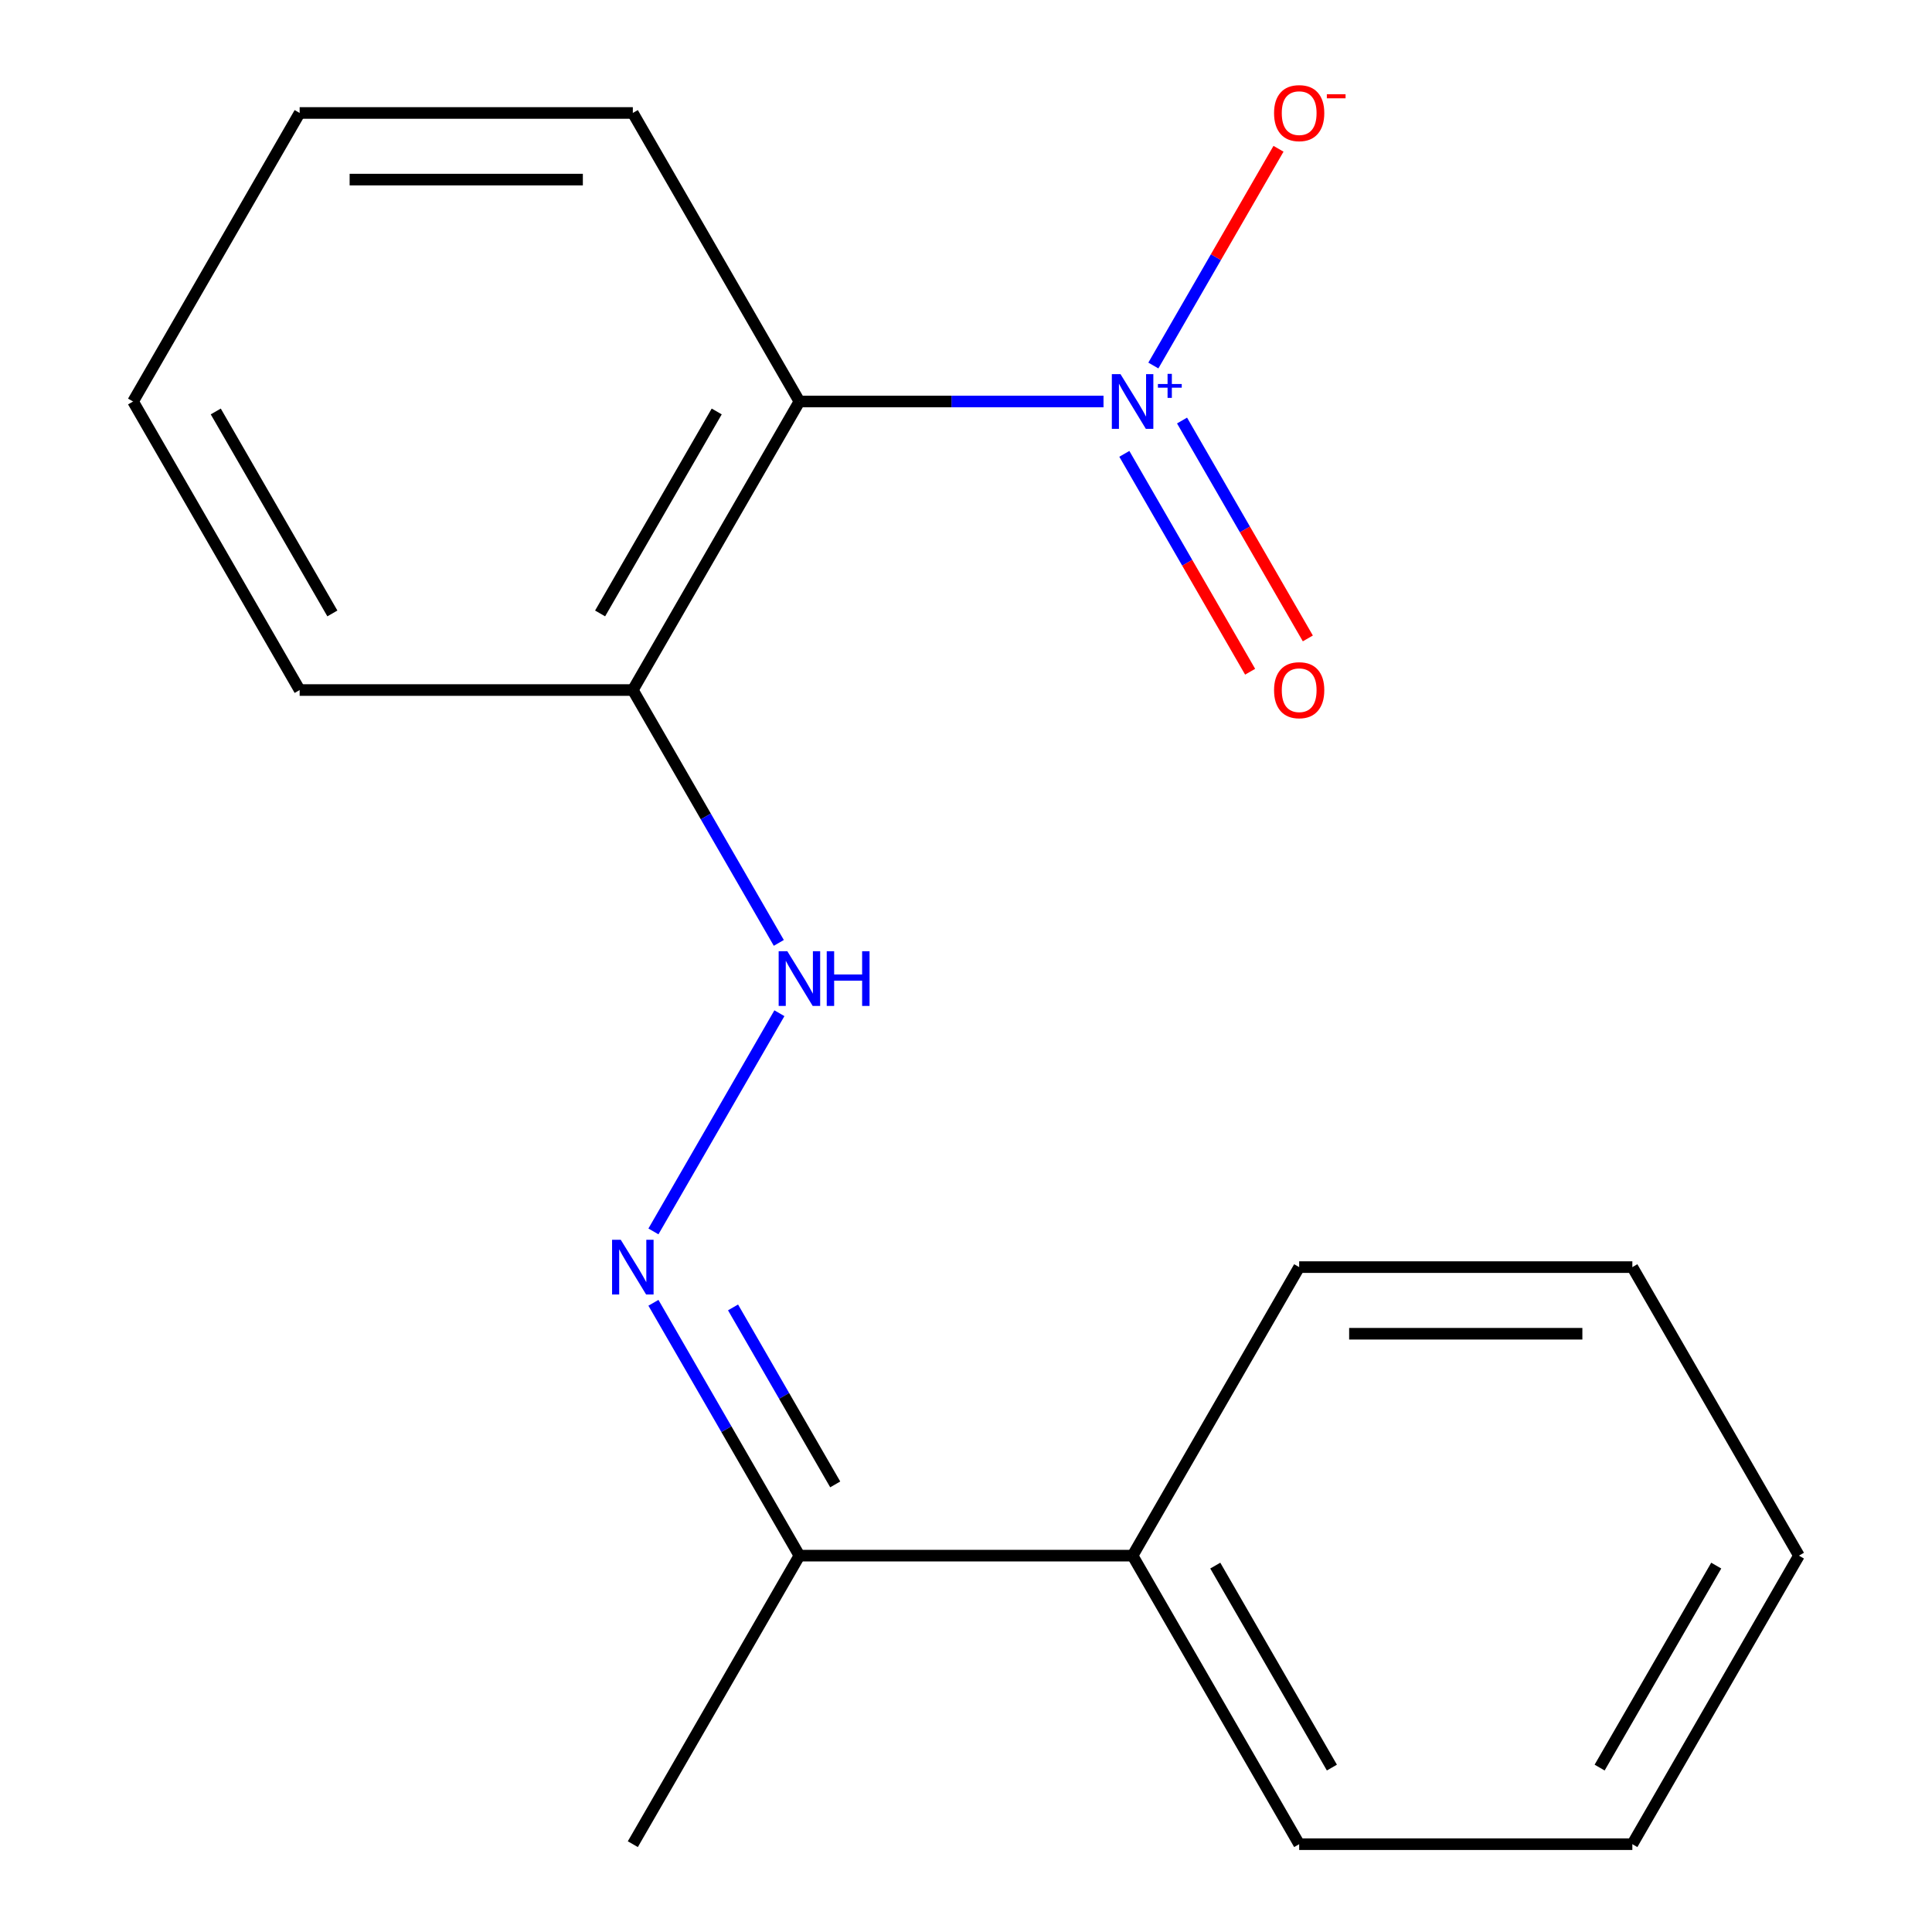 <?xml version='1.0' encoding='iso-8859-1'?>
<svg version='1.1' baseProfile='full'
              xmlns='http://www.w3.org/2000/svg'
                      xmlns:rdkit='http://www.rdkit.org/xml'
                      xmlns:xlink='http://www.w3.org/1999/xlink'
                  xml:space='preserve'
width='1000px' height='1000px' viewBox='0 0 1000 1000'>
<!-- END OF HEADER -->
<rect style='opacity:1.0;fill:#FFFFFF;stroke:none' width='1000' height='1000' x='0' y='0'> </rect>
<path class='bond-0' d='M 571.174,207.816 L 492.474,207.816' style='fill:none;fill-rule:evenodd;stroke:#0000FF;stroke-width:6px;stroke-linecap:butt;stroke-linejoin:miter;stroke-opacity:1' />
<path class='bond-0' d='M 492.474,207.816 L 413.775,207.816' style='fill:none;fill-rule:evenodd;stroke:#000000;stroke-width:6px;stroke-linecap:butt;stroke-linejoin:miter;stroke-opacity:1' />
<path class='bond-4' d='M 596.975,189.196 L 629.362,133.1' style='fill:none;fill-rule:evenodd;stroke:#0000FF;stroke-width:6px;stroke-linecap:butt;stroke-linejoin:miter;stroke-opacity:1' />
<path class='bond-4' d='M 629.362,133.1 L 661.749,77.004' style='fill:none;fill-rule:evenodd;stroke:#FF0000;stroke-width:6px;stroke-linecap:butt;stroke-linejoin:miter;stroke-opacity:1' />
<path class='bond-6' d='M 581.955,234.91 L 614.51,291.298' style='fill:none;fill-rule:evenodd;stroke:#0000FF;stroke-width:6px;stroke-linecap:butt;stroke-linejoin:miter;stroke-opacity:1' />
<path class='bond-6' d='M 614.51,291.298 L 647.066,347.686' style='fill:none;fill-rule:evenodd;stroke:#FF0000;stroke-width:6px;stroke-linecap:butt;stroke-linejoin:miter;stroke-opacity:1' />
<path class='bond-6' d='M 611.824,217.665 L 644.38,274.053' style='fill:none;fill-rule:evenodd;stroke:#0000FF;stroke-width:6px;stroke-linecap:butt;stroke-linejoin:miter;stroke-opacity:1' />
<path class='bond-6' d='M 644.38,274.053 L 676.935,330.441' style='fill:none;fill-rule:evenodd;stroke:#FF0000;stroke-width:6px;stroke-linecap:butt;stroke-linejoin:miter;stroke-opacity:1' />
<path class='bond-2' d='M 413.775,207.816 L 327.55,357.162' style='fill:none;fill-rule:evenodd;stroke:#000000;stroke-width:6px;stroke-linecap:butt;stroke-linejoin:miter;stroke-opacity:1' />
<path class='bond-2' d='M 370.972,212.973 L 310.615,317.515' style='fill:none;fill-rule:evenodd;stroke:#000000;stroke-width:6px;stroke-linecap:butt;stroke-linejoin:miter;stroke-opacity:1' />
<path class='bond-8' d='M 413.775,207.816 L 327.55,58.47' style='fill:none;fill-rule:evenodd;stroke:#000000;stroke-width:6px;stroke-linecap:butt;stroke-linejoin:miter;stroke-opacity:1' />
<path class='bond-1' d='M 338.215,637.382 L 403.419,524.446' style='fill:none;fill-rule:evenodd;stroke:#0000FF;stroke-width:6px;stroke-linecap:butt;stroke-linejoin:miter;stroke-opacity:1' />
<path class='bond-5' d='M 338.215,674.325 L 375.995,739.762' style='fill:none;fill-rule:evenodd;stroke:#0000FF;stroke-width:6px;stroke-linecap:butt;stroke-linejoin:miter;stroke-opacity:1' />
<path class='bond-5' d='M 375.995,739.762 L 413.775,805.2' style='fill:none;fill-rule:evenodd;stroke:#000000;stroke-width:6px;stroke-linecap:butt;stroke-linejoin:miter;stroke-opacity:1' />
<path class='bond-5' d='M 379.418,676.711 L 405.864,722.517' style='fill:none;fill-rule:evenodd;stroke:#0000FF;stroke-width:6px;stroke-linecap:butt;stroke-linejoin:miter;stroke-opacity:1' />
<path class='bond-5' d='M 405.864,722.517 L 432.31,768.323' style='fill:none;fill-rule:evenodd;stroke:#000000;stroke-width:6px;stroke-linecap:butt;stroke-linejoin:miter;stroke-opacity:1' />
<path class='bond-3' d='M 327.55,357.162 L 365.33,422.599' style='fill:none;fill-rule:evenodd;stroke:#000000;stroke-width:6px;stroke-linecap:butt;stroke-linejoin:miter;stroke-opacity:1' />
<path class='bond-3' d='M 365.33,422.599 L 403.111,488.037' style='fill:none;fill-rule:evenodd;stroke:#0000FF;stroke-width:6px;stroke-linecap:butt;stroke-linejoin:miter;stroke-opacity:1' />
<path class='bond-9' d='M 327.55,357.162 L 155.1,357.162' style='fill:none;fill-rule:evenodd;stroke:#000000;stroke-width:6px;stroke-linecap:butt;stroke-linejoin:miter;stroke-opacity:1' />
<path class='bond-7' d='M 413.775,805.2 L 586.225,805.2' style='fill:none;fill-rule:evenodd;stroke:#000000;stroke-width:6px;stroke-linecap:butt;stroke-linejoin:miter;stroke-opacity:1' />
<path class='bond-10' d='M 413.775,805.2 L 327.55,954.545' style='fill:none;fill-rule:evenodd;stroke:#000000;stroke-width:6px;stroke-linecap:butt;stroke-linejoin:miter;stroke-opacity:1' />
<path class='bond-11' d='M 586.225,805.2 L 672.45,954.545' style='fill:none;fill-rule:evenodd;stroke:#000000;stroke-width:6px;stroke-linecap:butt;stroke-linejoin:miter;stroke-opacity:1' />
<path class='bond-11' d='M 629.028,810.356 L 689.385,914.899' style='fill:none;fill-rule:evenodd;stroke:#000000;stroke-width:6px;stroke-linecap:butt;stroke-linejoin:miter;stroke-opacity:1' />
<path class='bond-12' d='M 586.225,805.2 L 672.45,655.854' style='fill:none;fill-rule:evenodd;stroke:#000000;stroke-width:6px;stroke-linecap:butt;stroke-linejoin:miter;stroke-opacity:1' />
<path class='bond-13' d='M 327.55,58.47 L 155.1,58.47' style='fill:none;fill-rule:evenodd;stroke:#000000;stroke-width:6px;stroke-linecap:butt;stroke-linejoin:miter;stroke-opacity:1' />
<path class='bond-13' d='M 301.683,92.96 L 180.968,92.96' style='fill:none;fill-rule:evenodd;stroke:#000000;stroke-width:6px;stroke-linecap:butt;stroke-linejoin:miter;stroke-opacity:1' />
<path class='bond-18' d='M 155.1,357.162 L 68.876,207.816' style='fill:none;fill-rule:evenodd;stroke:#000000;stroke-width:6px;stroke-linecap:butt;stroke-linejoin:miter;stroke-opacity:1' />
<path class='bond-18' d='M 172.036,317.515 L 111.678,212.973' style='fill:none;fill-rule:evenodd;stroke:#000000;stroke-width:6px;stroke-linecap:butt;stroke-linejoin:miter;stroke-opacity:1' />
<path class='bond-16' d='M 672.45,954.545 L 844.9,954.545' style='fill:none;fill-rule:evenodd;stroke:#000000;stroke-width:6px;stroke-linecap:butt;stroke-linejoin:miter;stroke-opacity:1' />
<path class='bond-15' d='M 672.45,655.854 L 844.9,655.854' style='fill:none;fill-rule:evenodd;stroke:#000000;stroke-width:6px;stroke-linecap:butt;stroke-linejoin:miter;stroke-opacity:1' />
<path class='bond-15' d='M 698.317,690.344 L 819.032,690.344' style='fill:none;fill-rule:evenodd;stroke:#000000;stroke-width:6px;stroke-linecap:butt;stroke-linejoin:miter;stroke-opacity:1' />
<path class='bond-14' d='M 155.1,58.47 L 68.876,207.816' style='fill:none;fill-rule:evenodd;stroke:#000000;stroke-width:6px;stroke-linecap:butt;stroke-linejoin:miter;stroke-opacity:1' />
<path class='bond-17' d='M 844.9,655.854 L 931.124,805.2' style='fill:none;fill-rule:evenodd;stroke:#000000;stroke-width:6px;stroke-linecap:butt;stroke-linejoin:miter;stroke-opacity:1' />
<path class='bond-19' d='M 844.9,954.545 L 931.124,805.2' style='fill:none;fill-rule:evenodd;stroke:#000000;stroke-width:6px;stroke-linecap:butt;stroke-linejoin:miter;stroke-opacity:1' />
<path class='bond-19' d='M 827.964,914.899 L 888.322,810.356' style='fill:none;fill-rule:evenodd;stroke:#000000;stroke-width:6px;stroke-linecap:butt;stroke-linejoin:miter;stroke-opacity:1' />
<path  class='atom-0' d='M 579.965 193.656
L 589.245 208.656
Q 590.165 210.136, 591.645 212.816
Q 593.125 215.496, 593.205 215.656
L 593.205 193.656
L 596.965 193.656
L 596.965 221.976
L 593.085 221.976
L 583.125 205.576
Q 581.965 203.656, 580.725 201.456
Q 579.525 199.256, 579.165 198.576
L 579.165 221.976
L 575.485 221.976
L 575.485 193.656
L 579.965 193.656
' fill='#0000FF'/>
<path  class='atom-0' d='M 599.341 198.761
L 604.33 198.761
L 604.33 193.507
L 606.548 193.507
L 606.548 198.761
L 611.67 198.761
L 611.67 200.662
L 606.548 200.662
L 606.548 205.942
L 604.33 205.942
L 604.33 200.662
L 599.341 200.662
L 599.341 198.761
' fill='#0000FF'/>
<path  class='atom-2' d='M 321.29 641.694
L 330.57 656.694
Q 331.49 658.174, 332.97 660.854
Q 334.45 663.534, 334.53 663.694
L 334.53 641.694
L 338.29 641.694
L 338.29 670.014
L 334.41 670.014
L 324.45 653.614
Q 323.29 651.694, 322.05 649.494
Q 320.85 647.294, 320.49 646.614
L 320.49 670.014
L 316.81 670.014
L 316.81 641.694
L 321.29 641.694
' fill='#0000FF'/>
<path  class='atom-4' d='M 407.515 492.348
L 416.795 507.348
Q 417.715 508.828, 419.195 511.508
Q 420.675 514.188, 420.755 514.348
L 420.755 492.348
L 424.515 492.348
L 424.515 520.668
L 420.635 520.668
L 410.675 504.268
Q 409.515 502.348, 408.275 500.148
Q 407.075 497.948, 406.715 497.268
L 406.715 520.668
L 403.035 520.668
L 403.035 492.348
L 407.515 492.348
' fill='#0000FF'/>
<path  class='atom-4' d='M 427.915 492.348
L 431.755 492.348
L 431.755 504.388
L 446.235 504.388
L 446.235 492.348
L 450.075 492.348
L 450.075 520.668
L 446.235 520.668
L 446.235 507.588
L 431.755 507.588
L 431.755 520.668
L 427.915 520.668
L 427.915 492.348
' fill='#0000FF'/>
<path  class='atom-5' d='M 659.45 58.55
Q 659.45 51.75, 662.81 47.95
Q 666.17 44.15, 672.45 44.15
Q 678.73 44.15, 682.09 47.95
Q 685.45 51.75, 685.45 58.55
Q 685.45 65.43, 682.05 69.35
Q 678.65 73.23, 672.45 73.23
Q 666.21 73.23, 662.81 69.35
Q 659.45 65.47, 659.45 58.55
M 672.45 70.03
Q 676.77 70.03, 679.09 67.15
Q 681.45 64.23, 681.45 58.55
Q 681.45 52.99, 679.09 50.19
Q 676.77 47.35, 672.45 47.35
Q 668.13 47.35, 665.77 50.15
Q 663.45 52.95, 663.45 58.55
Q 663.45 64.27, 665.77 67.15
Q 668.13 70.03, 672.45 70.03
' fill='#FF0000'/>
<path  class='atom-5' d='M 686.77 48.773
L 696.459 48.773
L 696.459 50.885
L 686.77 50.885
L 686.77 48.773
' fill='#FF0000'/>
<path  class='atom-7' d='M 659.45 357.242
Q 659.45 350.442, 662.81 346.642
Q 666.17 342.842, 672.45 342.842
Q 678.73 342.842, 682.09 346.642
Q 685.45 350.442, 685.45 357.242
Q 685.45 364.122, 682.05 368.042
Q 678.65 371.922, 672.45 371.922
Q 666.21 371.922, 662.81 368.042
Q 659.45 364.162, 659.45 357.242
M 672.45 368.722
Q 676.77 368.722, 679.09 365.842
Q 681.45 362.922, 681.45 357.242
Q 681.45 351.682, 679.09 348.882
Q 676.77 346.042, 672.45 346.042
Q 668.13 346.042, 665.77 348.842
Q 663.45 351.642, 663.45 357.242
Q 663.45 362.962, 665.77 365.842
Q 668.13 368.722, 672.45 368.722
' fill='#FF0000'/>
</svg>
